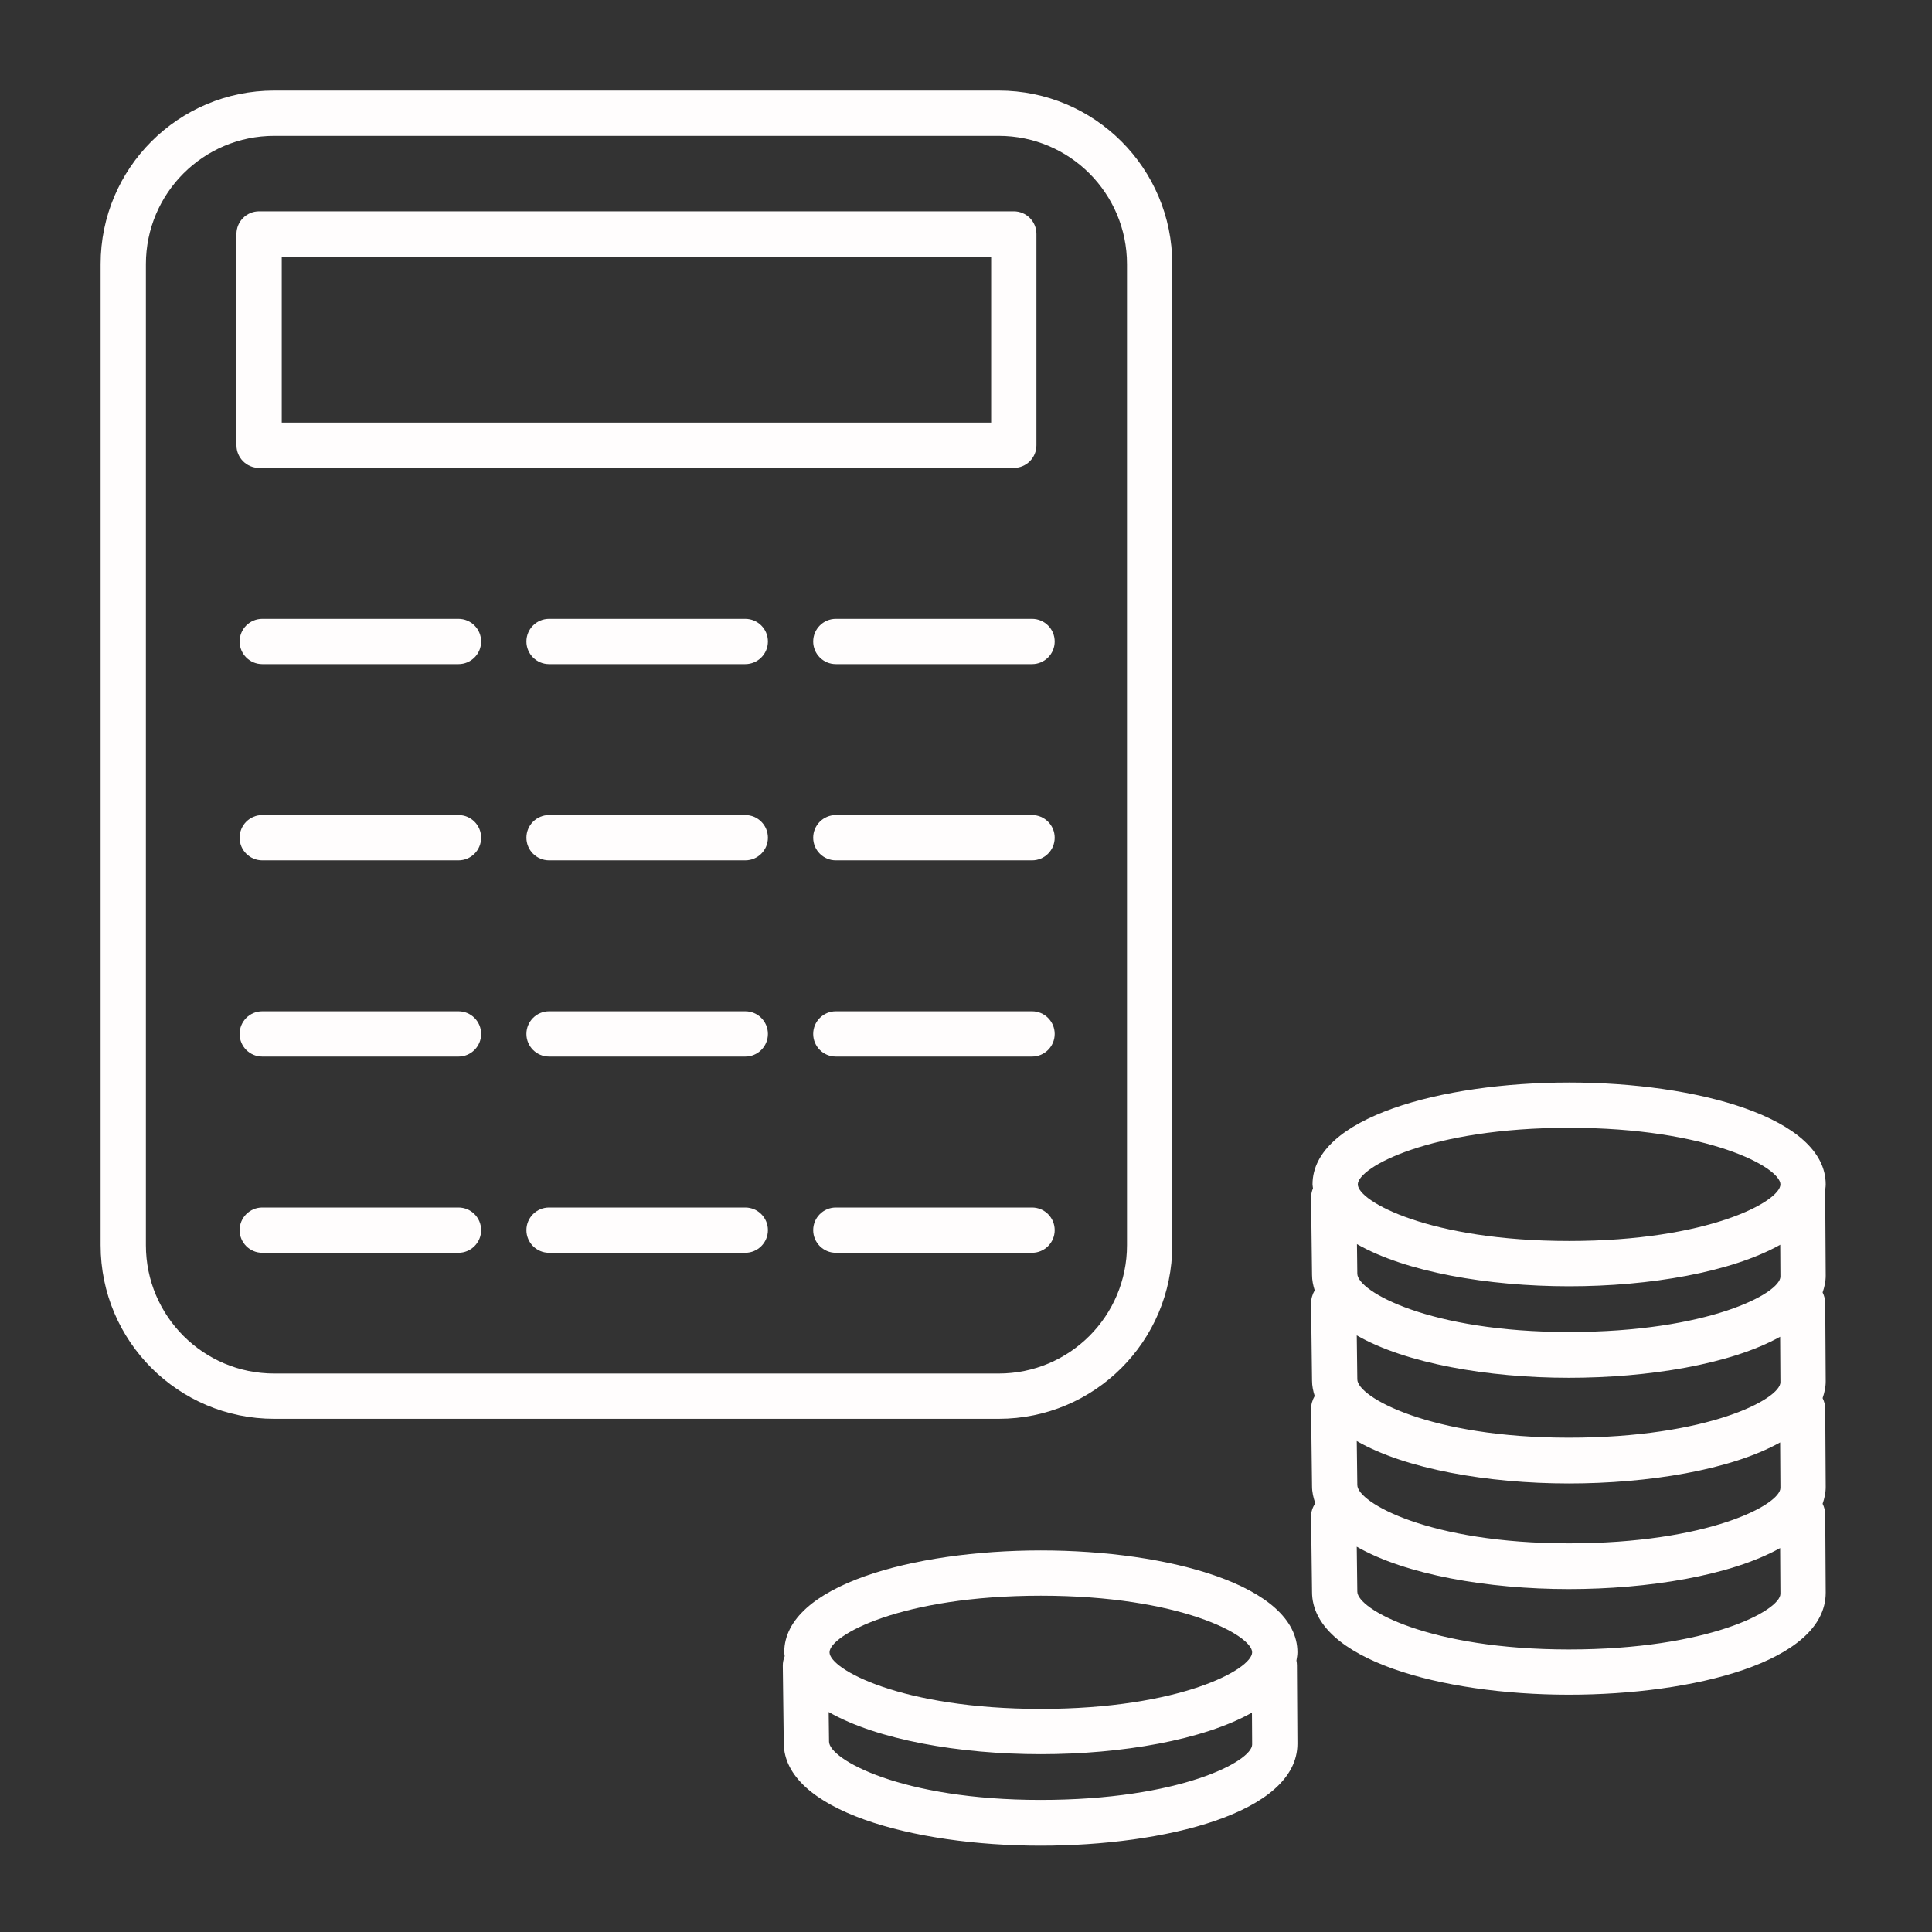 <?xml version="1.0" encoding="utf-8"?>
<!-- Generator: Adobe Illustrator 16.0.0, SVG Export Plug-In . SVG Version: 6.00 Build 0)  -->
<!DOCTYPE svg PUBLIC "-//W3C//DTD SVG 1.1//EN" "http://www.w3.org/Graphics/SVG/1.1/DTD/svg11.dtd">
<svg version="1.1" id="Layer_1" xmlns="http://www.w3.org/2000/svg" xmlns:xlink="http://www.w3.org/1999/xlink" x="0px" y="0px"
	 width="128px" height="128px" viewBox="0 0 128 128" enable-background="new 0 0 128 128" xml:space="preserve">
<rect x="0" y="0" width="128" height="128" fill="#333333" stroke="none"/>
<g>
	<path fill="#FFFDFD" d="M77.666,17.5c0-6.351-5.148-11.5-11.5-11.5h-48c-6.352,0-11.5,5.149-11.5,11.5v65
		c0,6.352,5.148,11.5,11.5,11.5h48c6.352,0,11.5-5.148,11.5-11.5V17.5z M74.666,82.5c0,4.694-3.806,8.5-8.5,8.5h-48
		c-4.694,0-8.5-3.806-8.5-8.5v-65c0-4.694,3.806-8.5,8.5-8.5h48c4.694,0,8.5,3.806,8.5,8.5V82.5z"/>
	<path fill="#FFFDFD" d="M68.666,15.5c0-0.829-0.672-1.5-1.5-1.5h-50c-0.828,0-1.5,0.671-1.5,1.5v14c0,0.829,0.672,1.5,1.5,1.5h50
		c0.828,0,1.5-0.671,1.5-1.5V15.5z M18.666,17h47v11h-47V17z"/>
	<path fill="#FFFDFD" d="M30.376,41h-13c-0.828,0-1.5,0.672-1.5,1.5s0.672,1.5,1.5,1.5h13c0.828,0,1.5-0.672,1.5-1.5
		S31.204,41,30.376,41z"/>
	<path fill="#FFFDFD" d="M49.376,41h-13c-0.828,0-1.5,0.672-1.5,1.5s0.672,1.5,1.5,1.5h13c0.828,0,1.5-0.672,1.5-1.5
		S50.204,41,49.376,41z"/>
	<path fill="#FFFDFD" d="M55.376,41c-0.828,0-1.5,0.672-1.5,1.5s0.672,1.5,1.5,1.5h13c0.828,0,1.5-0.672,1.5-1.5s-0.672-1.5-1.5-1.5
		H55.376z"/>
	<path fill="#FFFDFD" d="M30.376,54h-13c-0.828,0-1.5,0.672-1.5,1.5s0.672,1.5,1.5,1.5h13c0.828,0,1.5-0.672,1.5-1.5
		S31.204,54,30.376,54z"/>
	<path fill="#FFFDFD" d="M49.376,54h-13c-0.828,0-1.5,0.672-1.5,1.5s0.672,1.5,1.5,1.5h13c0.828,0,1.5-0.672,1.5-1.5
		S50.204,54,49.376,54z"/>
	<path fill="#FFFDFD" d="M68.376,54h-13c-0.828,0-1.5,0.672-1.5,1.5s0.672,1.5,1.5,1.5h13c0.828,0,1.5-0.672,1.5-1.5
		S69.204,54,68.376,54z"/>
	<path fill="#FFFDFD" d="M30.376,67h-13c-0.828,0-1.5,0.672-1.5,1.5s0.672,1.5,1.5,1.5h13c0.828,0,1.5-0.672,1.5-1.5
		S31.204,67,30.376,67z"/>
	<path fill="#FFFDFD" d="M49.376,67h-13c-0.828,0-1.5,0.672-1.5,1.5s0.672,1.5,1.5,1.5h13c0.828,0,1.5-0.672,1.5-1.5
		S50.204,67,49.376,67z"/>
	<path fill="#FFFDFD" d="M68.376,67h-13c-0.828,0-1.5,0.672-1.5,1.5s0.672,1.5,1.5,1.5h13c0.828,0,1.5-0.672,1.5-1.5
		S69.204,67,68.376,67z"/>
	<path fill="#FFFDFD" d="M30.376,80h-13c-0.828,0-1.5,0.672-1.5,1.5s0.672,1.5,1.5,1.5h13c0.828,0,1.5-0.672,1.5-1.5
		S31.204,80,30.376,80z"/>
	<path fill="#FFFDFD" d="M49.376,80h-13c-0.828,0-1.5,0.672-1.5,1.5s0.672,1.5,1.5,1.5h13c0.828,0,1.5-0.672,1.5-1.5
		S50.204,80,49.376,80z"/>
	<path fill="#FFFDFD" d="M69.876,81.5c0-0.828-0.672-1.5-1.5-1.5h-13c-0.828,0-1.5,0.672-1.5,1.5s0.672,1.5,1.5,1.5h13
		C69.204,83,69.876,82.328,69.876,81.5z"/>
	<path fill="#FFFDFD" d="M120.926,79.334c-0.001-0.107-0.013-0.213-0.034-0.316c0.029-0.18,0.066-0.359,0.066-0.549
		c0-4.432-8.552-6.75-17-6.75s-17,2.318-17,6.75c0,0.088,0.024,0.17,0.031,0.256c-0.082,0.201-0.129,0.418-0.126,0.637l0.063,5.107
		c0,0.355,0.072,0.693,0.176,1.021c-0.154,0.262-0.243,0.566-0.239,0.871l0.063,5.107c0,0.355,0.072,0.693,0.176,1.021
		c-0.154,0.262-0.243,0.566-0.239,0.871l0.063,5.107c0,0.396,0.09,0.77,0.218,1.133c-0.179,0.25-0.286,0.555-0.281,0.885
		l0.063,4.982c0,4.473,8.56,6.812,17.016,6.812c8.195,0,17.016-2.154,17.016-6.76l-0.032-5.188
		c-0.001-0.246-0.067-0.484-0.173-0.703c0.121-0.355,0.205-0.721,0.205-1.109l-0.032-5.188c-0.001-0.246-0.067-0.484-0.173-0.703
		c0.121-0.355,0.205-0.721,0.205-1.109l-0.032-5.188c-0.001-0.246-0.067-0.484-0.173-0.703c0.121-0.355,0.205-0.721,0.205-1.109
		L120.926,79.334z M117.958,98.578c0,1.104-4.769,3.672-14.016,3.672s-14.016-2.703-14.016-3.863l-0.037-2.914
		c3.23,1.852,8.657,2.809,14.053,2.809c5.234,0,10.714-0.883,13.997-2.719L117.958,98.578z M117.945,82.467l0.013,2.111
		c0,1.104-4.769,3.672-14.016,3.672s-14.016-2.703-14.016-3.863l-0.024-1.961c3.224,1.842,8.655,2.793,14.056,2.793
		C109.318,85.219,114.712,84.283,117.945,82.467z M117.958,91.578c0,1.104-4.769,3.672-14.016,3.672s-14.016-2.703-14.016-3.863
		l-0.037-2.914c3.23,1.852,8.657,2.809,14.053,2.809c5.234,0,10.714-0.883,13.997-2.719L117.958,91.578z M103.958,74.719
		c9.237,0,14,2.629,14,3.75s-4.763,3.75-14,3.75s-14-2.629-14-3.75S94.721,74.719,103.958,74.719z M103.942,109.281
		c-9.247,0-14.016-2.672-14.016-3.832l-0.038-2.977c3.229,1.852,8.657,2.809,14.054,2.809c5.234,0,10.714-0.883,13.997-2.719
		l0.019,3.031C117.958,106.697,113.189,109.281,103.942,109.281z"/>
	<path fill="#FFFDFD" d="M68.958,102.719c-8.448,0-17,2.318-17,6.75c0,0.088,0.024,0.17,0.031,0.256
		c-0.082,0.201-0.129,0.418-0.126,0.637l0.063,5.107c0,4.473,8.56,6.812,17.016,6.812c8.195,0,17.016-2.154,17.016-6.76
		l-0.032-5.188c-0.001-0.107-0.013-0.213-0.034-0.316c0.029-0.18,0.066-0.359,0.066-0.549
		C85.958,105.037,77.406,102.719,68.958,102.719z M68.958,105.719c9.237,0,14,2.629,14,3.75s-4.763,3.75-14,3.75s-14-2.629-14-3.75
		S59.721,105.719,68.958,105.719z M68.942,119.25c-9.247,0-14.016-2.703-14.016-3.863l-0.024-1.961
		c3.224,1.842,8.655,2.793,14.056,2.793c5.36,0,10.754-0.936,13.987-2.752l0.013,2.111C82.958,116.682,78.189,119.25,68.942,119.25z
		"/>
</g>
</svg>
